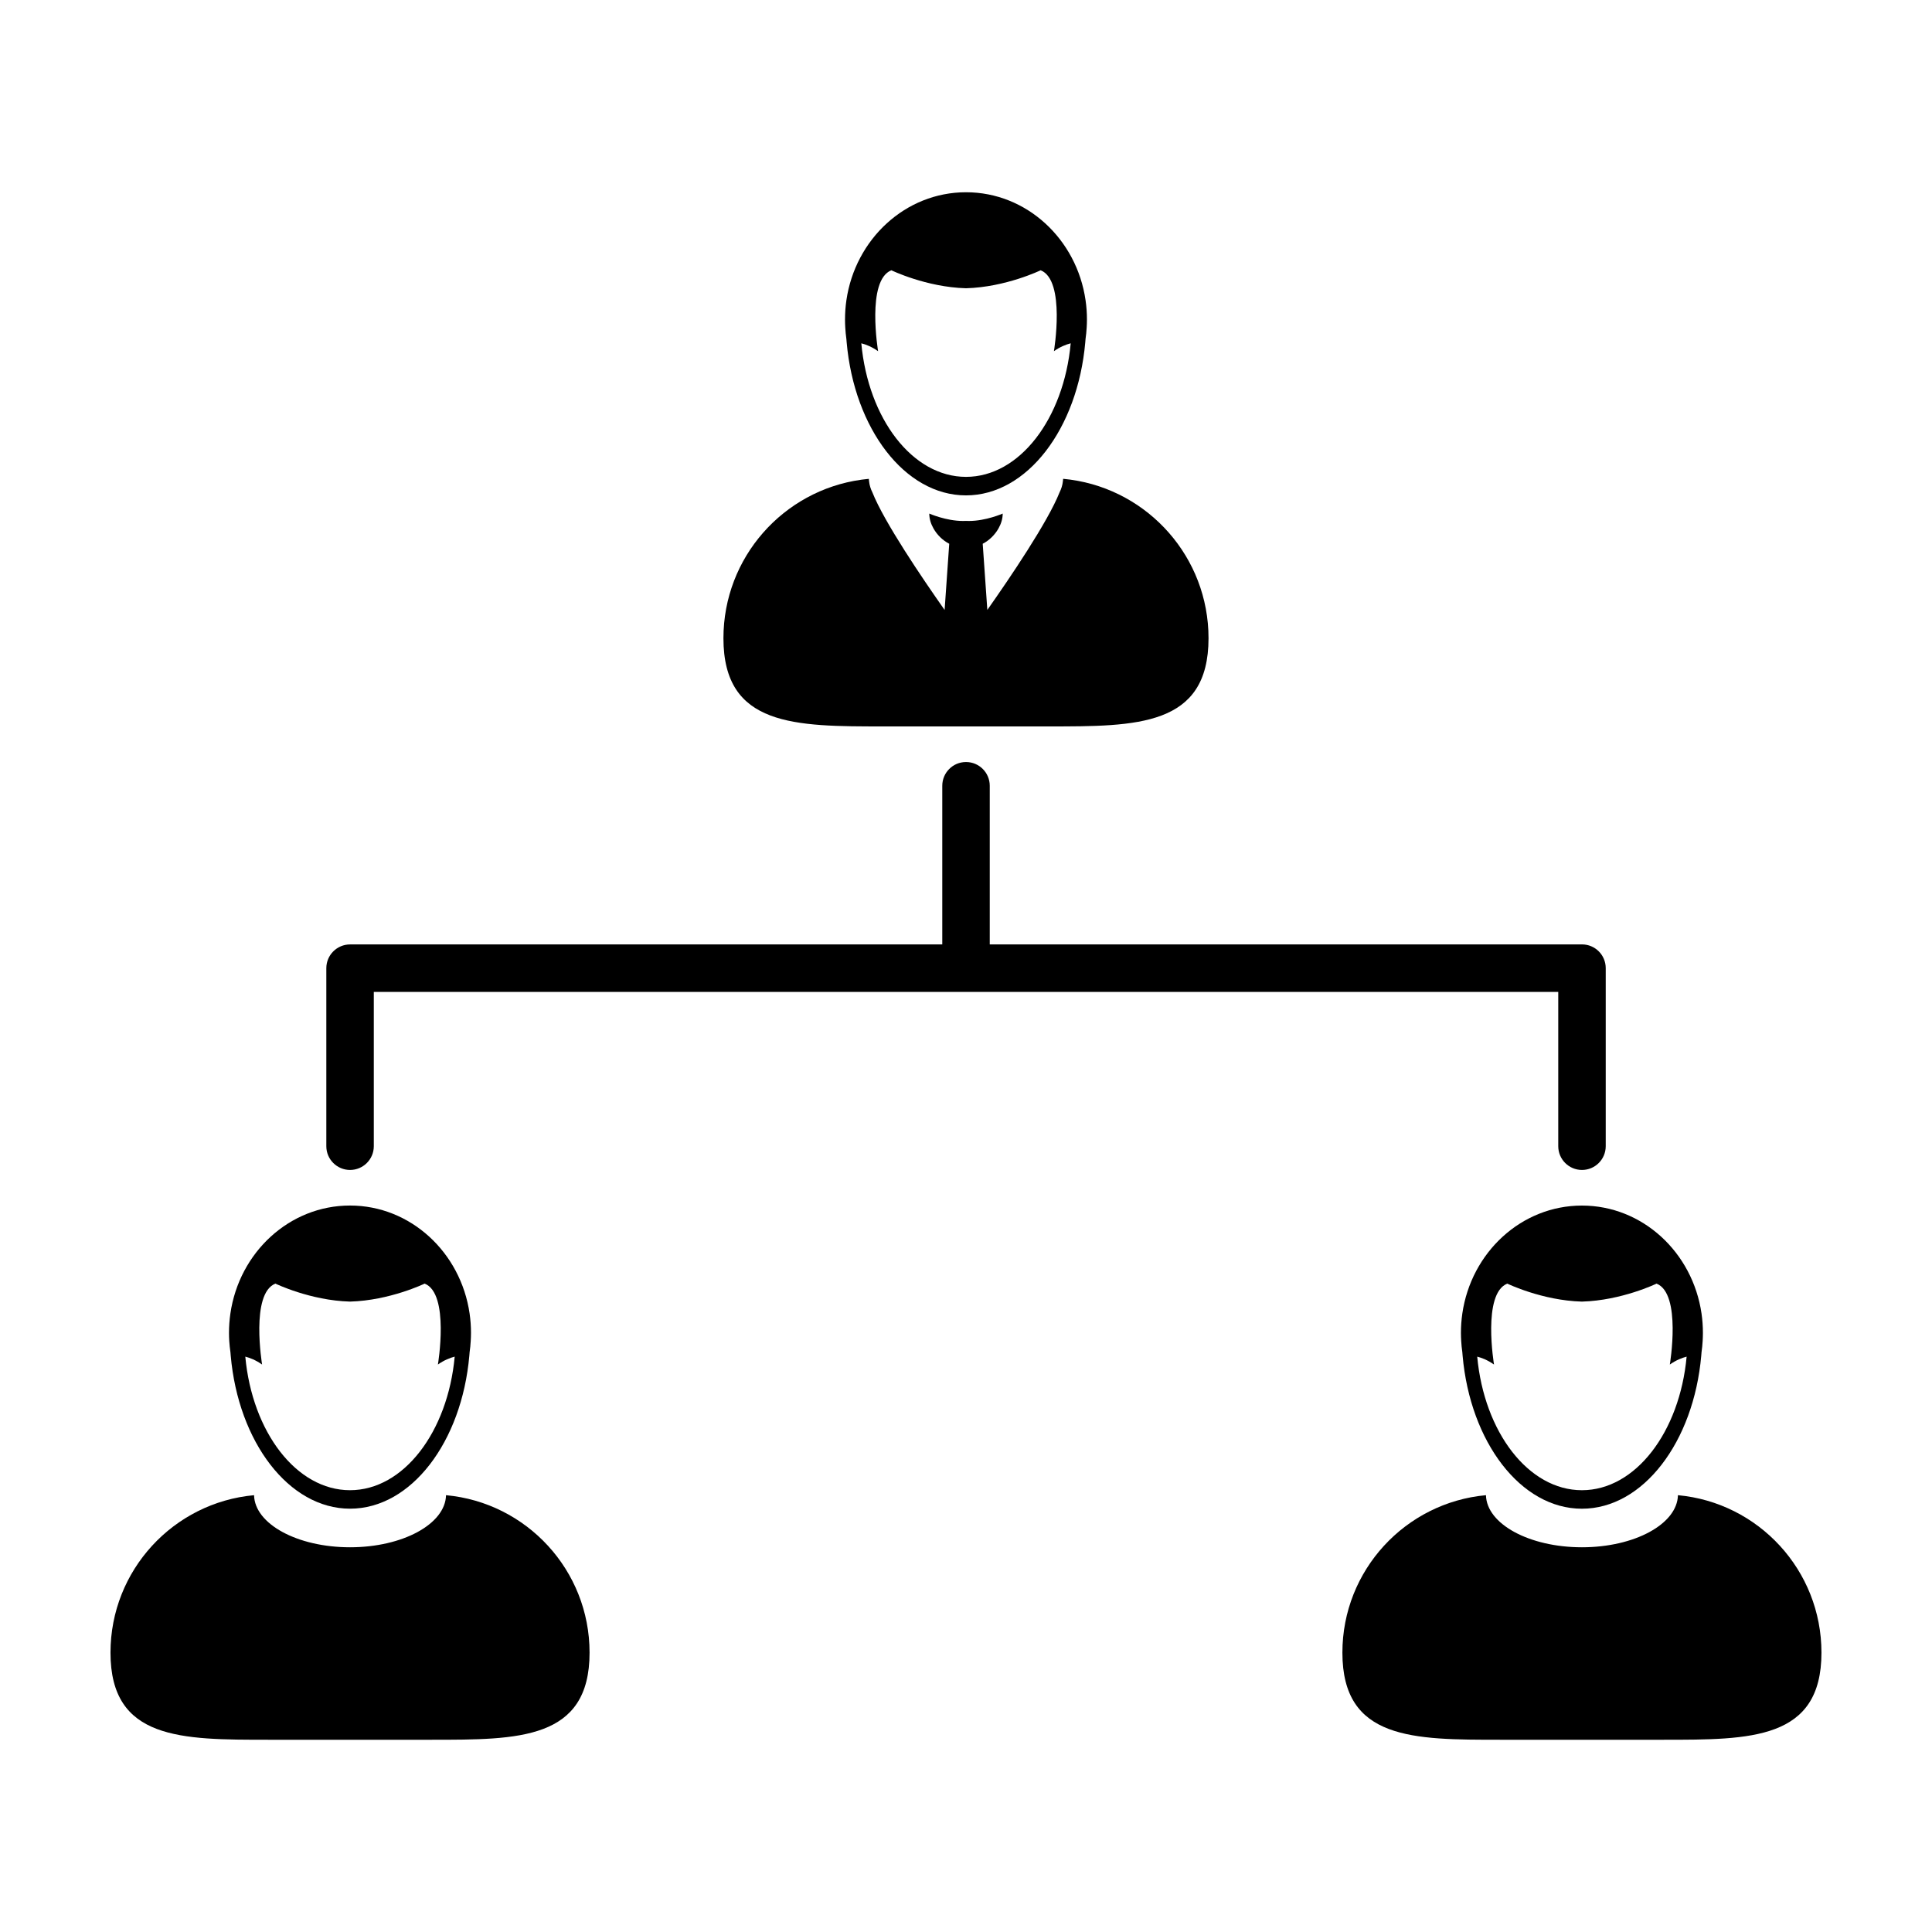 <?xml version="1.0" encoding="UTF-8"?>
<!-- Uploaded to: ICON Repo, www.iconrepo.com, Generator: ICON Repo Mixer Tools -->
<svg fill="#000000" width="800px" height="800px" version="1.1" viewBox="144 144 512 512" xmlns="http://www.w3.org/2000/svg">
 <g>
  <path d="m368.3 233.82c0.02 0.301 0.051 0.605 0.074 0.902 2.019 22.883 15.41 40.559 31.617 40.559s29.598-17.672 31.617-40.559c0.031-0.297 0.055-0.598 0.074-0.902 0.145-0.992 0.242-1.996 0.301-3.019 0.039-0.695 0.07-1.395 0.07-2.102 0-1.742-0.121-3.457-0.367-5.125-2.332-16.203-15.629-28.625-31.684-28.625s-29.352 12.426-31.699 28.633c-0.242 1.668-0.363 3.379-0.363 5.125 0 0.711 0.023 1.406 0.066 2.102 0.059 1.012 0.152 2.019 0.293 3.012zm11.922-18.195s9.23 4.481 19.781 4.766c10.551-0.289 19.781-4.766 19.781-4.766 6.688 2.637 3.516 21.441 3.516 21.441 1.668-1.164 3.203-1.77 4.449-2.086-1.84 19.984-13.559 35.395-27.746 35.395s-25.906-15.41-27.746-35.395c1.25 0.316 2.777 0.922 4.449 2.086 0 0-3.168-18.809 3.516-21.441z"/>
  <path d="m378.15 336.51h43.691c23.434 0 42.43 0.055 42.43-23.375 0-21.426-15.879-39.141-36.516-42.012-0.074-0.012-0.145-0.016-0.223-0.031-0.594-0.074-1.184-0.145-1.785-0.203 0 0.059-0.02 0.121-0.02 0.18-0.012 0.176-0.039 0.348-0.059 0.523-0.105 0.992-0.406 1.953-0.871 2.883-3.113 7.848-13.199 22.715-19.145 31.16l-1.223-17.531c1.734-0.891 3.223-2.363 4.188-4.07 0.691-1.23 1.109-2.57 1.109-3.934 0 0-4.43 1.965-8.953 1.965-0.258 0-0.52-0.004-0.777-0.02-0.258 0.016-0.52 0.02-0.777 0.02-4.519 0-8.953-1.965-8.953-1.965 0 1.367 0.418 2.711 1.109 3.934 0.957 1.707 2.449 3.18 4.18 4.07l-1.223 17.539c-5.941-8.445-16.027-23.312-19.141-31.16-0.465-0.926-0.762-1.891-0.871-2.883-0.02-0.18-0.051-0.348-0.059-0.523 0-0.055-0.02-0.117-0.02-0.18-0.598 0.055-1.195 0.125-1.785 0.203-0.074 0.012-0.152 0.02-0.223 0.031-20.637 2.871-36.516 20.582-36.516 42.012 0.004 23.422 19 23.367 42.43 23.367z"/>
  <path d="m262.2 540.24c-0.172 7.644-11.492 13.805-25.438 13.805-13.949 0-25.266-6.168-25.434-13.805-21.336 1.949-38.047 19.887-38.047 41.727 0 23.145 18.762 23.086 41.902 23.086h43.156c23.141 0 41.902 0.059 41.902-23.086 0-21.84-16.707-39.777-38.043-41.727z"/>
  <path d="m205.07 502.36c0.023 0.309 0.047 0.605 0.074 0.906 2.019 22.879 15.406 40.551 31.617 40.551 16.211 0 29.598-17.672 31.617-40.551 0.023-0.301 0.051-0.598 0.074-0.906 0.145-0.992 0.242-1.996 0.297-3.019 0.039-0.699 0.07-1.395 0.07-2.106 0-1.738-0.125-3.449-0.367-5.125-2.344-16.211-15.645-28.633-31.699-28.633-16.055 0-29.355 12.418-31.699 28.633-0.242 1.672-0.367 3.387-0.367 5.125 0 0.711 0.023 1.406 0.066 2.106 0.074 1.023 0.168 2.027 0.316 3.019zm11.918-18.191s9.227 4.481 19.773 4.766c10.551-0.293 19.773-4.766 19.773-4.766 6.691 2.629 3.516 21.438 3.516 21.441 1.672-1.164 3.203-1.773 4.449-2.086-1.84 19.984-13.559 35.395-27.746 35.395s-25.906-15.41-27.746-35.395c1.25 0.316 2.781 0.922 4.449 2.086 0.012-0.008-3.156-18.812 3.531-21.441z"/>
  <path d="m588.67 540.24c-0.172 7.644-11.492 13.805-25.441 13.805-13.945 0-25.266-6.168-25.434-13.805-21.332 1.949-38.047 19.887-38.047 41.727 0 23.145 18.762 23.086 41.902 23.086h43.152c23.145 0 41.902 0.059 41.902-23.086 0.004-21.84-16.699-39.777-38.035-41.727z"/>
  <path d="m531.53 492.12c-0.242 1.672-0.367 3.387-0.367 5.125 0 0.711 0.031 1.406 0.07 2.106 0.059 1.02 0.152 2.019 0.301 3.019 0.023 0.309 0.051 0.605 0.074 0.906 2.019 22.879 15.41 40.551 31.617 40.551 16.219 0 29.605-17.672 31.625-40.551 0.023-0.301 0.051-0.598 0.074-0.906 0.145-0.992 0.242-1.996 0.301-3.019 0.039-0.699 0.066-1.395 0.066-2.106 0-1.738-0.121-3.449-0.363-5.125-2.344-16.211-15.637-28.633-31.699-28.633-16.055 0.004-29.355 12.418-31.699 28.633zm54.992 13.492c1.672-1.164 3.211-1.773 4.453-2.086-1.84 19.984-13.559 35.395-27.75 35.395-14.184 0-25.906-15.41-27.746-35.395 1.246 0.316 2.781 0.922 4.453 2.086 0-0.004-3.176-18.809 3.516-21.441 0 0 9.227 4.481 19.773 4.766 10.555-0.293 19.781-4.766 19.781-4.766 6.695 2.629 3.519 21.434 3.519 21.441z"/>
  <path d="m236.77 454.05c3.473 0 6.293-2.82 6.293-6.293v-40.895h313.89v40.895c0 3.473 2.816 6.293 6.289 6.293 3.477 0 6.293-2.82 6.293-6.293v-47.172-0.016c0-3.477-2.816-6.293-6.289-6.293l-156.95 0.004v-42.043c0-3.473-2.816-6.293-6.289-6.293-3.477 0-6.293 2.816-6.293 6.293v42.047h-156.94c-3.473 0-6.293 2.816-6.293 6.293v47.188c0 3.469 2.82 6.285 6.293 6.285z"/>
 </g>
</svg>